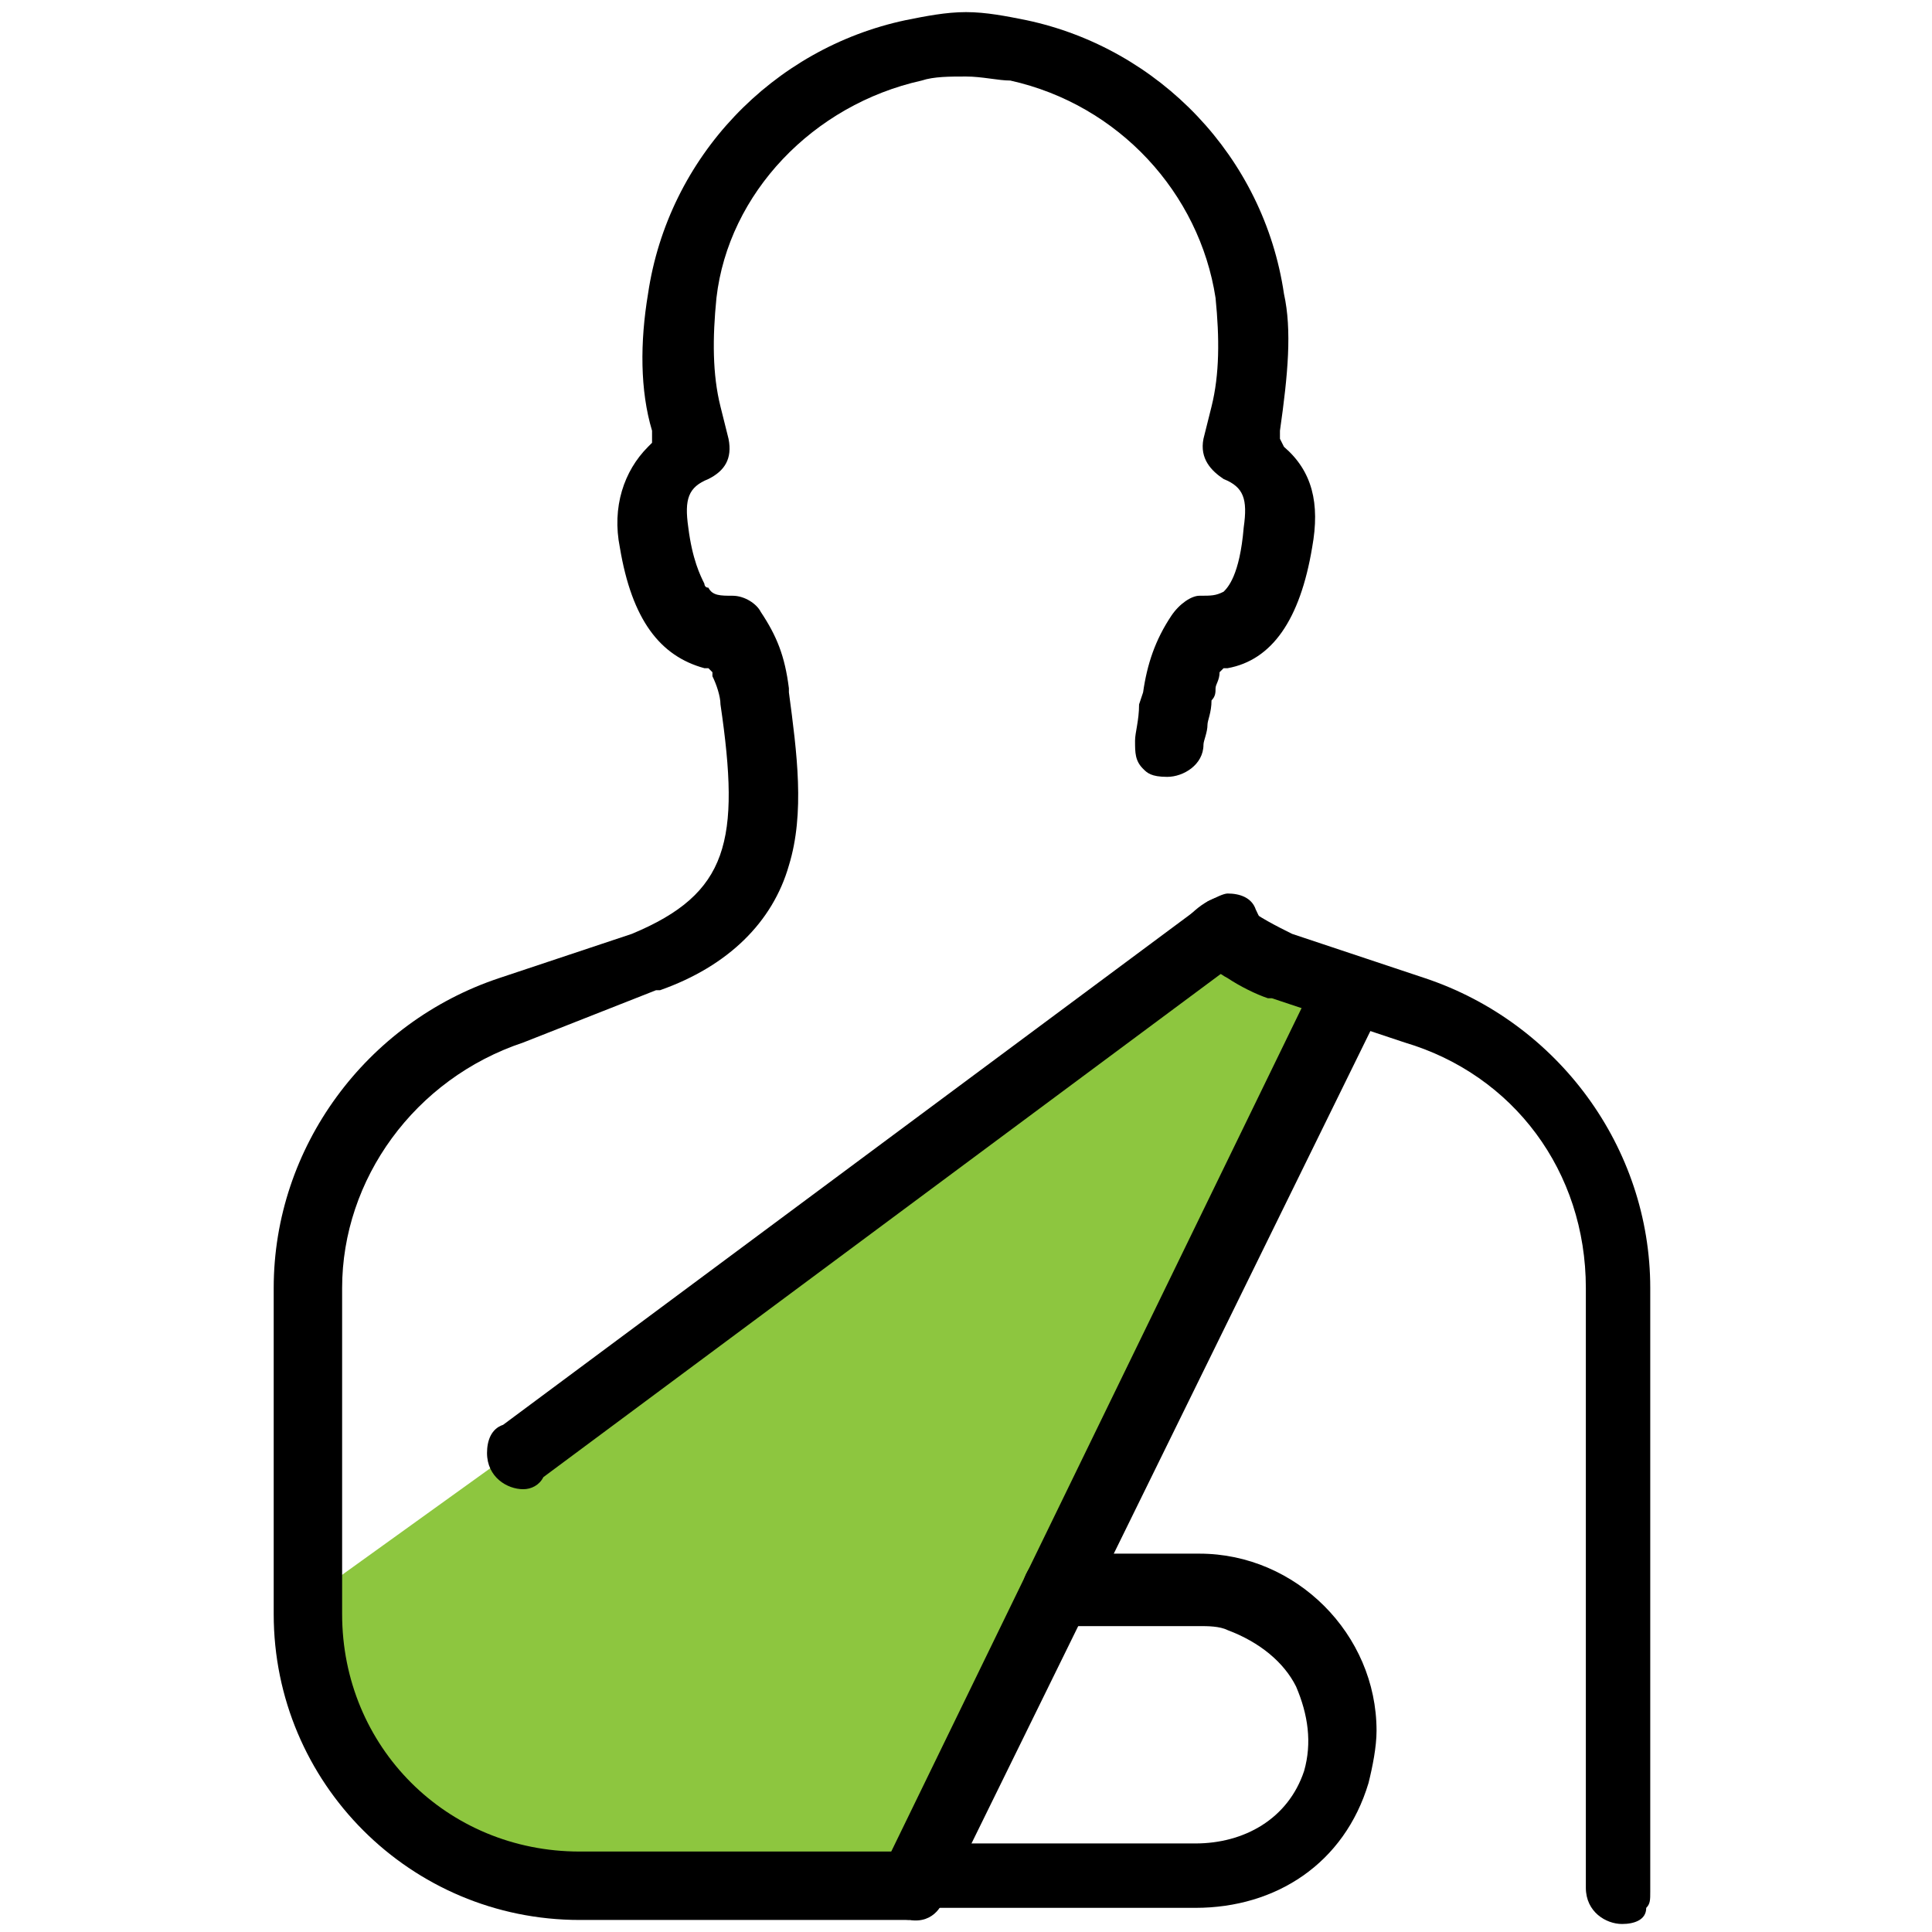 <?xml version="1.0" encoding="UTF-8"?>
<svg xmlns="http://www.w3.org/2000/svg" width="48" height="48" viewBox="0 0 48 48" fill="none">
  <g clip-path="url(#clip0_619_4574)">
    <path d="M30.5 23.301L7.7 39.701C7.7 39.701 8.1 43.201 9.1 44.401C10.1 45.601 11 46.601 12.8 46.901C14.6 47.201 22.7 46.901 22.7 46.901L33.7 24.801L30.5 23.301Z" fill="#8DC63F"></path>
    <path d="M40.3 47.801C39.9 47.801 39.4 47.501 39.4 46.901V32.001C39.4 29.101 37.6 26.701 34.9 25.901L31.6 24.801H31.5C31.2 24.701 30.8 24.501 30.5 24.301C30.3 24.201 30.1 24.001 29.8 23.901C29.6 23.701 29.5 23.501 29.4 23.301C29.4 23.001 29.4 22.901 29.6 22.701C29.8 22.501 30.1 22.301 30.3 22.301C30.5 22.301 30.7 22.401 30.9 22.501C31.3 22.801 31.7 23.001 32.1 23.201L35.4 24.301C38.7 25.401 41 28.501 41 32.001V47.001C41 47.201 41 47.301 40.9 47.401C40.9 47.701 40.6 47.801 40.3 47.801Z" fill="black"></path>
    <path d="M14.5 47.701H14.4C10.2 47.701 6.8 44.301 6.8 40.101V32.001C6.8 28.501 9.1 25.401 12.4 24.301L15.7 23.201C18.1 22.201 18.4 20.901 17.9 17.501C17.9 17.301 17.8 17.001 17.7 16.801V16.701L17.6 16.601H17.5C16.4 16.301 15.7 15.401 15.4 13.601C15.2 12.601 15.5 11.701 16.1 11.101L16.2 11.001V10.701C15.9 9.701 15.9 8.501 16.1 7.301C16.6 3.901 19.2 1.201 22.5 0.501C23 0.401 23.5 0.301 24 0.301C24.5 0.301 25 0.401 25.5 0.501C28.8 1.201 31.4 3.901 31.9 7.301C32.1 8.201 32 9.301 31.8 10.701V10.901L31.9 11.101C32.6 11.701 32.8 12.501 32.6 13.601C32.3 15.401 31.6 16.401 30.5 16.601H30.4L30.3 16.701C30.3 16.901 30.2 17.001 30.2 17.101C30.2 17.201 30.2 17.301 30.1 17.401C30.1 17.701 30 17.901 30 18.001C30 18.201 29.9 18.401 29.9 18.501C29.9 19.001 29.4 19.301 29 19.301C28.6 19.301 28.5 19.201 28.4 19.101C28.2 18.901 28.2 18.701 28.2 18.401C28.2 18.201 28.3 17.901 28.3 17.501L28.4 17.201C28.5 16.501 28.7 15.901 29.1 15.301C29.3 15.001 29.6 14.801 29.8 14.801C30.1 14.801 30.2 14.801 30.4 14.701C30.5 14.601 30.8 14.301 30.9 13.101C31 12.401 30.9 12.101 30.4 11.901C30.1 11.701 29.8 11.401 29.9 10.901L30.1 10.101C30.3 9.301 30.3 8.401 30.2 7.401C29.8 4.801 27.8 2.601 25.1 2.001C24.8 2.001 24.4 1.901 24 1.901C23.6 1.901 23.2 1.901 22.9 2.001C20.2 2.601 18.1 4.801 17.8 7.401C17.7 8.401 17.7 9.301 17.9 10.101L18.1 10.901C18.2 11.401 18 11.701 17.6 11.901C17.1 12.101 17 12.401 17.1 13.101C17.2 13.901 17.4 14.301 17.5 14.501C17.5 14.501 17.5 14.601 17.6 14.601C17.7 14.801 17.9 14.801 18.2 14.801C18.5 14.801 18.8 15.001 18.9 15.201C19.3 15.801 19.5 16.301 19.6 17.101V17.201C19.8 18.701 20 20.201 19.6 21.501C19.2 22.901 18.1 24.001 16.4 24.601H16.3L13 25.901C10.3 26.801 8.5 29.301 8.5 32.001V40.101C8.5 43.401 11.1 46.001 14.4 46.001H22.6C23 46.001 23.5 46.301 23.5 46.901C23.5 47.301 23.2 47.801 22.6 47.701H14.5Z" fill="black"></path>
    <path d="M22.6 47.7C22.2 47.7 21.8 47.3 21.8 46.8C21.8 46.4 22.1 45.8 22.7 45.8H29.7C30.9 45.8 32 45.2 32.4 44C32.6 43.3 32.5 42.6 32.2 41.9C31.9 41.3 31.3 40.8 30.5 40.5C30.3 40.4 30 40.4 29.8 40.4H26.3C25.9 40.4 25.4 40.1 25.4 39.5C25.4 39.1 25.7 38.6 26.3 38.6H29.8C31 38.6 32.1 39.1 32.9 39.9C33.7 40.7 34.2 41.8 34.2 43C34.2 43.4 34.1 43.9 34 44.3C33.4 46.3 31.7 47.4 29.7 47.4H22.6V47.7Z" fill="black"></path>
    <path d="M13 36.999C12.6 36.999 12.1 36.699 12.1 36.099C12.1 35.799 12.2 35.499 12.5 35.399L30 22.399C30.2 22.299 30.4 22.199 30.5 22.199C30.8 22.199 31.1 22.299 31.2 22.599C31.3 22.799 31.4 22.999 31.3 23.199C31.3 23.399 31.1 23.599 31 23.699L13.5 36.699C13.4 36.899 13.2 36.999 13 36.999Z" fill="black"></path>
    <path d="M22.7 47.7C22.3 47.7 21.8 47.4 21.8 46.8C21.8 46.7 21.8 46.5 21.9 46.5L32.7 24.3C32.8 24.1 33.1 23.9 33.5 23.9C33.6 23.9 33.8 23.9 33.8 24C34 24.1 34.2 24.3 34.3 24.5C34.4 24.7 34.4 24.9 34.3 25.1L23.4 47.3C23.3 47.5 23 47.7 22.7 47.7Z" fill="black"></path>
  </g>
  <defs>
    <clipPath id="clip0_619_4574">
      <rect width="48" height="48" fill="white"></rect>
    </clipPath>
  </defs>
</svg>
